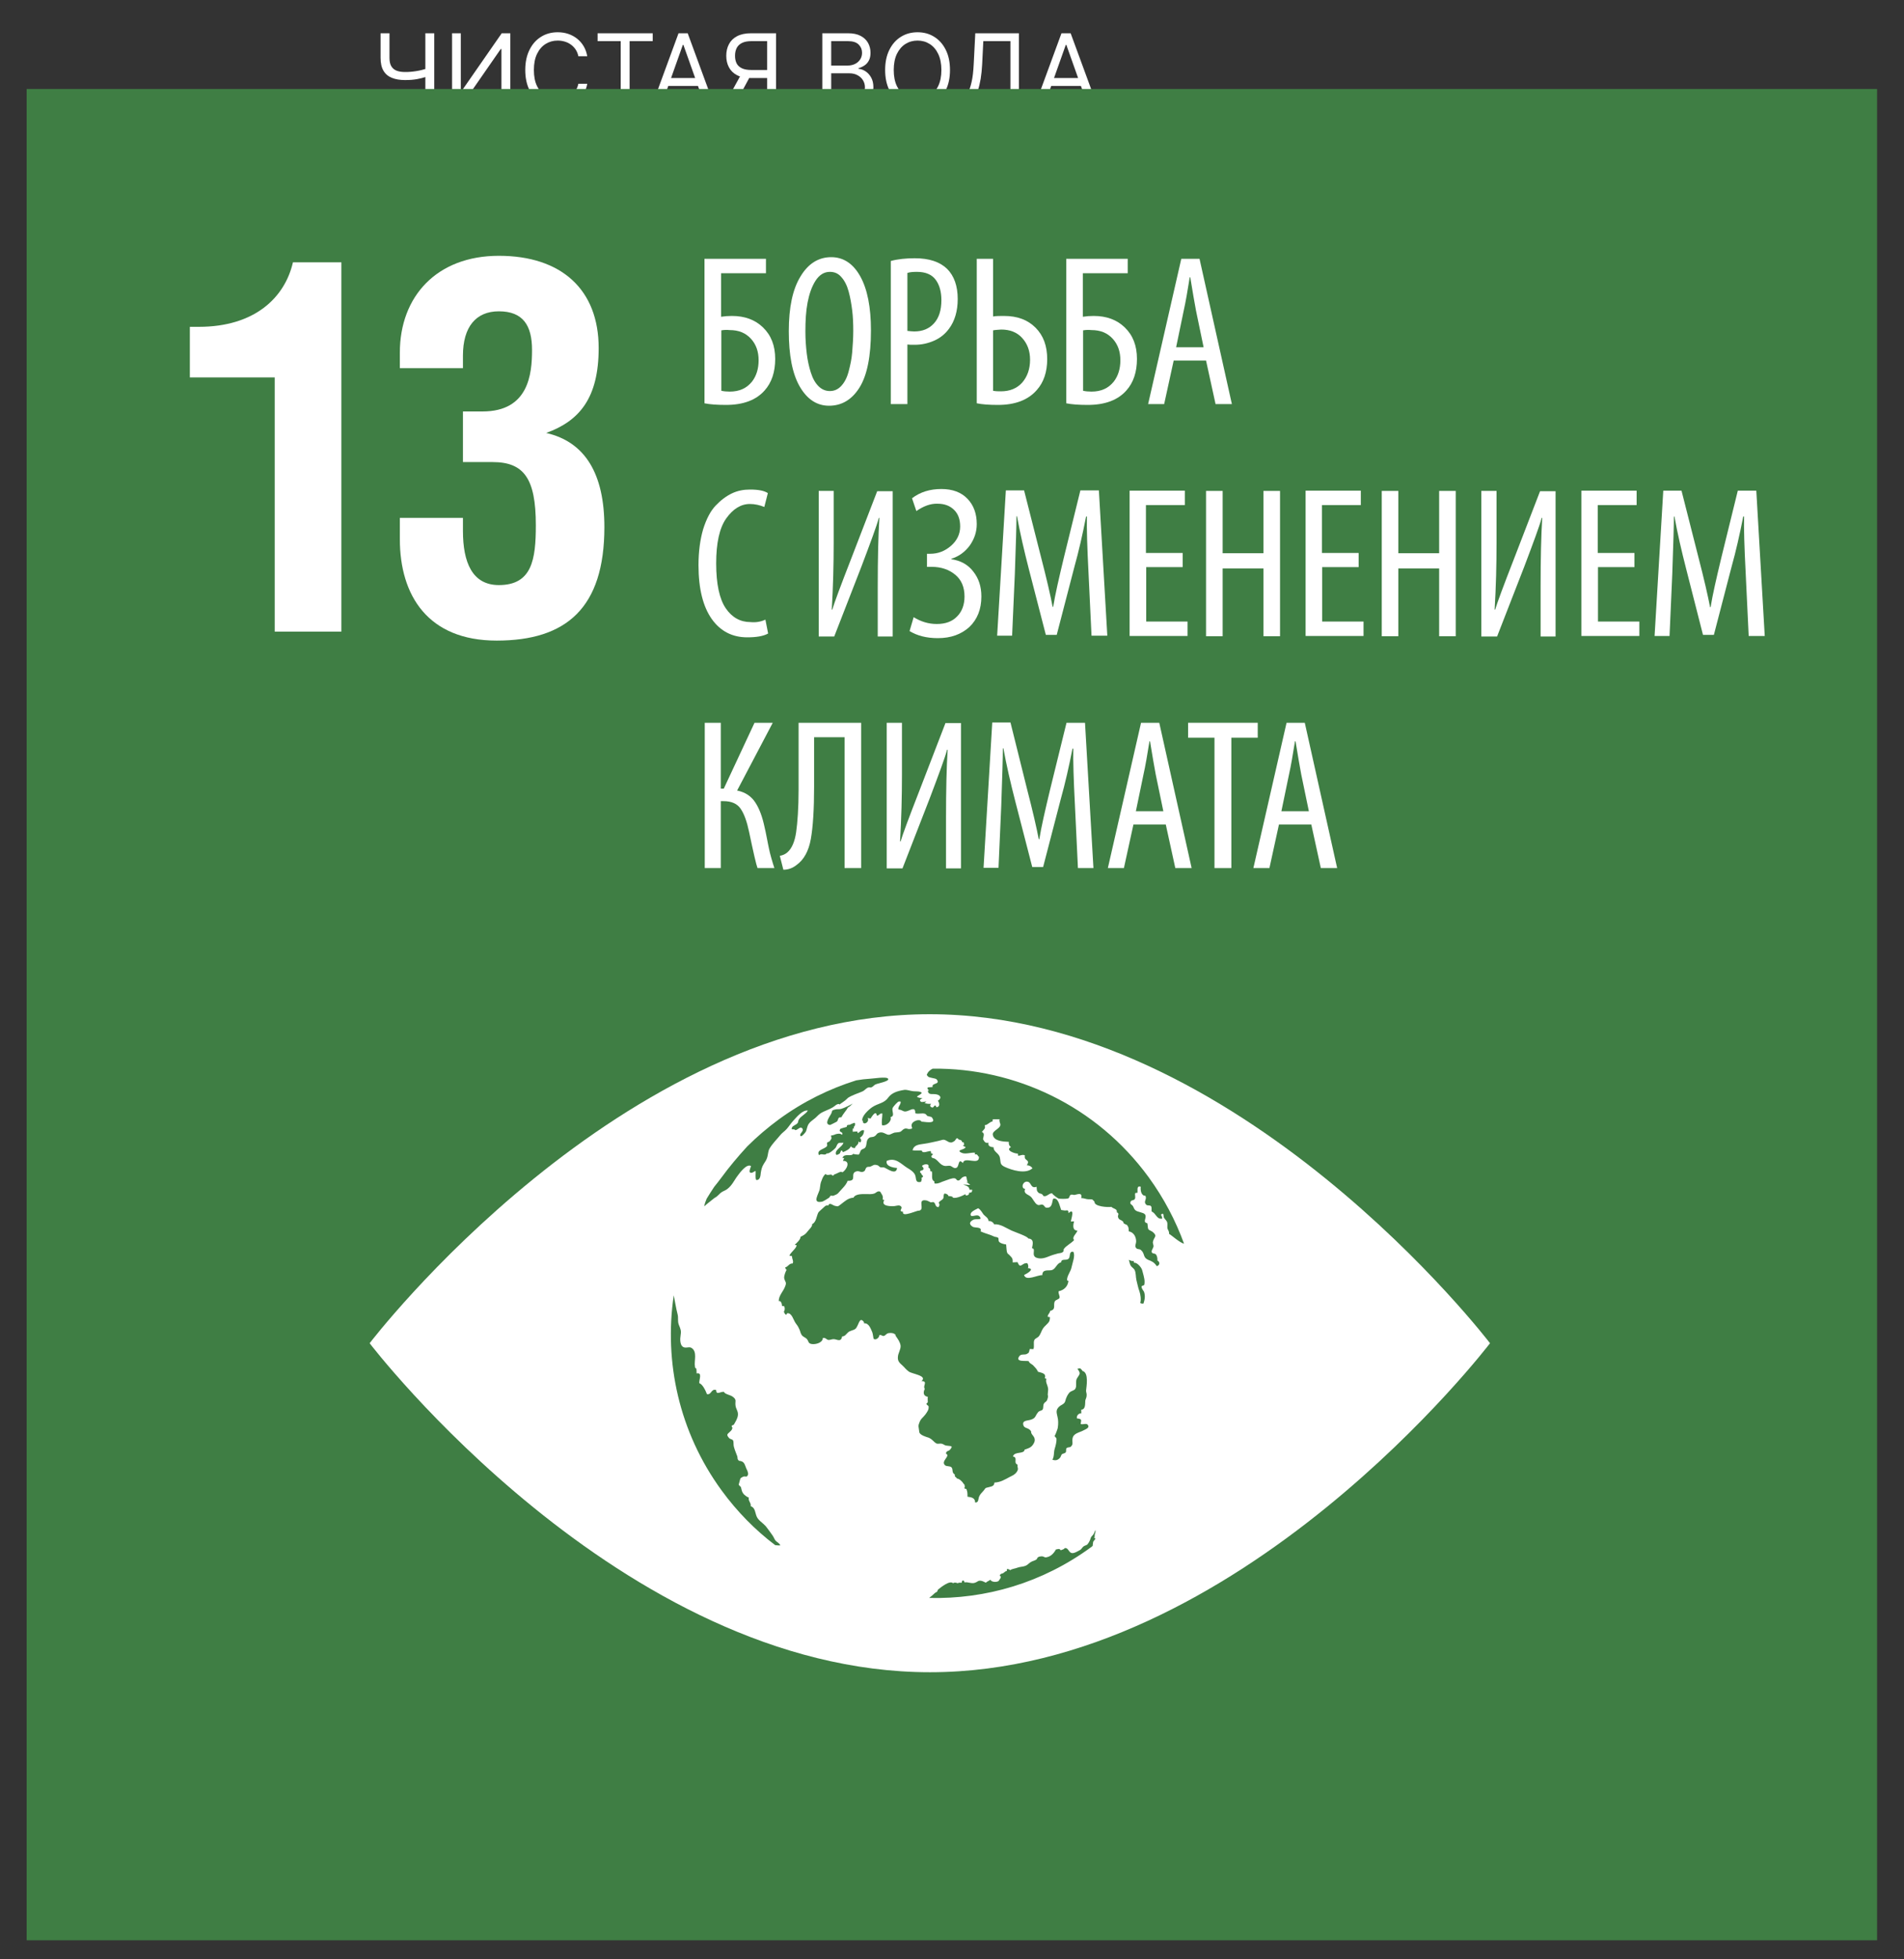 <svg width="70" height="72" viewBox="0 0 70 72" fill="none" xmlns="http://www.w3.org/2000/svg">
<rect x="0" y="0" width="70" height="72" fill="#333333" stroke="none"/>
<g clip-path="url(#clip0_112_2681)">
<path d="M13.992 1.222H14.319V2.124C14.319 2.258 14.342 2.363 14.389 2.439C14.436 2.515 14.502 2.568 14.587 2.6C14.672 2.631 14.773 2.646 14.889 2.646C14.962 2.646 15.033 2.644 15.101 2.638C15.17 2.632 15.237 2.624 15.302 2.613C15.368 2.603 15.432 2.59 15.494 2.575C15.558 2.56 15.62 2.543 15.68 2.525V2.82C15.621 2.839 15.563 2.855 15.505 2.87C15.448 2.885 15.388 2.898 15.325 2.909C15.264 2.919 15.197 2.928 15.126 2.934C15.055 2.939 14.976 2.942 14.889 2.942C14.703 2.942 14.542 2.915 14.408 2.861C14.274 2.808 14.171 2.721 14.099 2.601C14.028 2.482 13.992 2.323 13.992 2.124V1.222ZM15.638 1.222H15.965V3.923H15.638V1.222ZM16.62 1.222H16.942V3.348H16.969L18.446 1.222H18.762V3.923H18.435V1.802H18.409L16.937 3.923H16.62V1.222ZM21.59 2.066H21.263C21.244 1.972 21.21 1.889 21.162 1.818C21.114 1.747 21.056 1.687 20.988 1.639C20.92 1.589 20.845 1.552 20.762 1.528C20.679 1.503 20.593 1.491 20.503 1.491C20.34 1.491 20.192 1.532 20.059 1.615C19.927 1.698 19.822 1.819 19.744 1.98C19.666 2.141 19.628 2.339 19.628 2.572C19.628 2.806 19.666 3.004 19.744 3.165C19.822 3.325 19.927 3.447 20.059 3.53C20.192 3.612 20.34 3.654 20.503 3.654C20.593 3.654 20.679 3.642 20.762 3.617C20.845 3.592 20.92 3.556 20.988 3.507C21.056 3.458 21.114 3.398 21.162 3.327C21.21 3.255 21.244 3.172 21.263 3.079H21.59C21.566 3.217 21.521 3.34 21.456 3.449C21.391 3.558 21.31 3.651 21.213 3.728C21.116 3.803 21.008 3.861 20.887 3.9C20.768 3.94 20.64 3.96 20.503 3.96C20.273 3.96 20.068 3.904 19.889 3.791C19.709 3.678 19.568 3.518 19.466 3.311C19.363 3.103 19.311 2.857 19.311 2.572C19.311 2.288 19.363 2.041 19.466 1.834C19.568 1.626 19.709 1.466 19.889 1.354C20.068 1.241 20.273 1.185 20.503 1.185C20.64 1.185 20.768 1.205 20.887 1.244C21.008 1.284 21.116 1.342 21.213 1.418C21.31 1.494 21.391 1.586 21.456 1.695C21.521 1.804 21.566 1.927 21.59 2.066ZM21.971 1.512V1.222H23.997V1.512H23.147V3.923H22.82V1.512H21.971ZM24.297 3.923H23.954L24.946 1.222H25.283L26.275 3.923H25.932L25.125 1.649H25.104L24.297 3.923ZM24.423 2.868H25.805V3.158H24.423V2.868ZM28.532 3.923H28.204V1.512H27.629C27.483 1.512 27.366 1.534 27.277 1.579C27.189 1.623 27.124 1.686 27.083 1.767C27.043 1.847 27.023 1.942 27.023 2.05C27.023 2.158 27.043 2.251 27.082 2.33C27.122 2.407 27.187 2.467 27.275 2.509C27.363 2.551 27.48 2.572 27.624 2.572H28.352V2.868H27.614C27.404 2.868 27.232 2.833 27.098 2.764C26.963 2.693 26.864 2.597 26.799 2.473C26.733 2.35 26.701 2.209 26.701 2.05C26.701 1.891 26.733 1.749 26.799 1.624C26.864 1.499 26.964 1.401 27.099 1.33C27.235 1.258 27.408 1.222 27.619 1.222H28.532V3.923ZM27.26 2.71H27.629L26.975 3.923H26.595L27.26 2.71ZM30.232 3.923V1.222H31.176C31.364 1.222 31.519 1.254 31.642 1.319C31.764 1.384 31.855 1.47 31.915 1.579C31.974 1.687 32.004 1.807 32.004 1.939C32.004 2.055 31.984 2.151 31.942 2.227C31.902 2.302 31.848 2.362 31.781 2.406C31.715 2.45 31.644 2.483 31.566 2.504V2.53C31.649 2.535 31.732 2.564 31.816 2.617C31.899 2.67 31.969 2.746 32.025 2.844C32.082 2.943 32.11 3.063 32.11 3.205C32.11 3.341 32.079 3.463 32.017 3.571C31.956 3.679 31.859 3.765 31.726 3.828C31.593 3.891 31.42 3.923 31.208 3.923H30.232ZM30.559 3.633H31.208C31.421 3.633 31.573 3.591 31.663 3.509C31.753 3.425 31.799 3.324 31.799 3.205C31.799 3.114 31.775 3.03 31.729 2.952C31.682 2.874 31.616 2.812 31.529 2.765C31.443 2.717 31.341 2.694 31.224 2.694H30.559V3.633ZM30.559 2.409H31.166C31.264 2.409 31.353 2.389 31.432 2.351C31.512 2.312 31.575 2.258 31.622 2.187C31.669 2.117 31.693 2.034 31.693 1.939C31.693 1.821 31.652 1.72 31.569 1.637C31.486 1.554 31.355 1.512 31.176 1.512H30.559V2.409ZM34.926 2.572C34.926 2.857 34.875 3.103 34.772 3.311C34.669 3.518 34.528 3.678 34.348 3.791C34.169 3.904 33.964 3.96 33.734 3.96C33.504 3.96 33.299 3.904 33.119 3.791C32.94 3.678 32.799 3.518 32.696 3.311C32.593 3.103 32.542 2.857 32.542 2.572C32.542 2.288 32.593 2.041 32.696 1.834C32.799 1.626 32.94 1.466 33.119 1.354C33.299 1.241 33.504 1.185 33.734 1.185C33.964 1.185 34.169 1.241 34.348 1.354C34.528 1.466 34.669 1.626 34.772 1.834C34.875 2.041 34.926 2.288 34.926 2.572ZM34.61 2.572C34.61 2.339 34.57 2.141 34.492 1.98C34.415 1.819 34.31 1.698 34.177 1.615C34.045 1.532 33.897 1.491 33.734 1.491C33.57 1.491 33.422 1.532 33.289 1.615C33.158 1.698 33.053 1.819 32.974 1.98C32.897 2.141 32.858 2.339 32.858 2.572C32.858 2.806 32.897 3.004 32.974 3.165C33.053 3.325 33.158 3.447 33.289 3.53C33.422 3.612 33.57 3.654 33.734 3.654C33.897 3.654 34.045 3.612 34.177 3.53C34.31 3.447 34.415 3.325 34.492 3.165C34.57 3.004 34.61 2.806 34.61 2.572ZM35.244 4.577V3.633H35.418C35.478 3.578 35.534 3.501 35.587 3.402C35.641 3.302 35.686 3.168 35.723 3.001C35.761 2.833 35.785 2.62 35.798 2.361L35.856 1.222H37.459V3.633H37.771V4.572H37.459V3.923H35.555V4.577H35.244ZM35.808 3.633H37.148V1.512H36.151L36.109 2.361C36.099 2.558 36.08 2.737 36.054 2.897C36.027 3.056 35.993 3.197 35.952 3.32C35.911 3.442 35.863 3.547 35.808 3.633ZM38.376 3.923H38.033L39.025 1.222H39.362L40.354 3.923H40.011L39.204 1.649H39.183L38.376 3.923ZM38.502 2.868H39.885V3.158H38.502V2.868Z" fill="white"/>
<path d="M13.966 5.222H14.287V7.348H14.314L15.791 5.222H16.108V7.923H15.78V5.802H15.754L14.282 7.923H13.966V5.222ZM19.98 6.066H19.653C19.634 5.972 19.6 5.889 19.551 5.818C19.504 5.747 19.446 5.687 19.377 5.639C19.309 5.589 19.234 5.552 19.152 5.528C19.069 5.503 18.983 5.491 18.893 5.491C18.73 5.491 18.581 5.532 18.449 5.615C18.317 5.698 18.212 5.819 18.134 5.98C18.056 6.141 18.017 6.339 18.017 6.572C18.017 6.806 18.056 7.004 18.134 7.165C18.212 7.325 18.317 7.447 18.449 7.53C18.581 7.612 18.73 7.654 18.893 7.654C18.983 7.654 19.069 7.641 19.152 7.617C19.234 7.592 19.309 7.556 19.377 7.507C19.446 7.458 19.504 7.398 19.551 7.327C19.6 7.255 19.634 7.172 19.653 7.079H19.98C19.955 7.217 19.91 7.34 19.845 7.449C19.78 7.558 19.699 7.651 19.603 7.728C19.506 7.803 19.397 7.861 19.277 7.9C19.157 7.94 19.029 7.96 18.893 7.96C18.663 7.96 18.458 7.904 18.279 7.791C18.099 7.678 17.958 7.518 17.855 7.311C17.752 7.103 17.701 6.857 17.701 6.572C17.701 6.288 17.752 6.041 17.855 5.834C17.958 5.626 18.099 5.466 18.279 5.354C18.458 5.241 18.663 5.185 18.893 5.185C19.029 5.185 19.157 5.205 19.277 5.244C19.397 5.284 19.506 5.342 19.603 5.418C19.699 5.494 19.78 5.586 19.845 5.695C19.91 5.804 19.955 5.927 19.98 6.066ZM20.619 7.923H20.276L21.268 5.222H21.606L22.597 7.923H22.255L21.447 5.649H21.426L20.619 7.923ZM20.746 6.868H22.128V7.158H20.746V6.868ZM23.018 7.923V5.222H23.345V6.425H24.785V5.222H25.112V7.923H24.785V6.715H23.345V7.923H23.018ZM25.767 5.222H26.089V7.348H26.115L27.593 5.222H27.909V7.923H27.582V5.802H27.555L26.084 7.923H25.767V5.222ZM28.416 5.512V5.222H30.441V5.512H29.592V7.923H29.265V5.512H28.416ZM30.741 7.923H30.399L31.39 5.222H31.728L32.72 7.923H32.377L31.57 5.649H31.549L30.741 7.923ZM30.868 6.868H32.25V7.158H30.868V6.868ZM33.14 7.923V5.222H34.053C34.265 5.222 34.438 5.26 34.573 5.337C34.708 5.412 34.808 5.515 34.873 5.644C34.938 5.773 34.971 5.917 34.971 6.077C34.971 6.236 34.938 6.38 34.873 6.51C34.809 6.641 34.71 6.744 34.575 6.822C34.441 6.898 34.268 6.936 34.058 6.936H33.404V6.646H34.048C34.193 6.646 34.309 6.621 34.397 6.571C34.485 6.521 34.549 6.453 34.589 6.368C34.629 6.282 34.649 6.185 34.649 6.077C34.649 5.968 34.629 5.872 34.589 5.786C34.549 5.701 34.485 5.634 34.396 5.586C34.307 5.537 34.189 5.512 34.042 5.512H33.468V7.923H33.14ZM35.498 5.222H35.82V7.348H35.846L37.323 5.222H37.64V7.923H37.312V5.802H37.286L35.814 7.923H35.498V5.222ZM40.13 7.923H39.803V5.512H39.228C39.082 5.512 38.964 5.534 38.876 5.579C38.787 5.623 38.722 5.686 38.682 5.767C38.641 5.847 38.621 5.942 38.621 6.05C38.621 6.158 38.641 6.251 38.68 6.33C38.721 6.407 38.785 6.467 38.873 6.509C38.962 6.551 39.078 6.572 39.222 6.572H39.95V6.868H39.212C39.003 6.868 38.831 6.833 38.696 6.764C38.562 6.693 38.462 6.597 38.397 6.473C38.332 6.35 38.299 6.209 38.299 6.05C38.299 5.891 38.332 5.749 38.397 5.624C38.462 5.499 38.562 5.401 38.698 5.33C38.833 5.258 39.006 5.222 39.217 5.222H40.13V7.923ZM38.858 6.71H39.228L38.574 7.923H38.194L38.858 6.71Z" fill="white"/>
<path fill-rule="evenodd" clip-rule="evenodd" d="M0.98 71.3H69.01V3.27H0.98V71.3Z" fill="#3F7E44"/>
<path d="M12.55 9.64V23.21H10.1V13.87H6.98V12.01H7.31C9.36 12.01 10.47 10.94 10.77 9.64H12.55Z" fill="white"/>
<path d="M17.01 15.12H17.74C19.44 15.12 19.56 13.74 19.56 12.86C19.56 11.96 19.23 11.44 18.34 11.44C17.5 11.44 17.02 12.01 17.02 13.07V13.53H14.7V12.96C14.7 10.89 16.06 9.4 18.34 9.4C20.64 9.4 22.01 10.64 22.01 12.79C22.01 14.63 21.3 15.47 20.08 15.91C21.52 16.24 22.22 17.42 22.22 19.37C22.22 22.34 20.82 23.54 18.26 23.54C15.73 23.54 14.7 21.88 14.7 19.81V19.03H17.02V19.51C17.02 20.66 17.36 21.5 18.34 21.5C19.56 21.5 19.7 20.56 19.7 19.3C19.7 17.58 19.26 16.98 18.11 16.98H17.02V15.12H17.01Z" fill="white"/>
<path d="M25.91 9.51H28.16V10.04H26.51V11.64C26.64 11.62 26.77 11.61 26.91 11.61C27.38 11.61 27.76 11.75 28.05 12.03C28.35 12.32 28.5 12.7 28.5 13.19C28.5 13.67 28.37 14.06 28.11 14.35C27.8 14.7 27.33 14.88 26.69 14.88C26.36 14.88 26.09 14.86 25.9 14.82V9.51H25.91ZM26.52 12.14V14.36C26.61 14.38 26.71 14.39 26.83 14.39C27.18 14.39 27.45 14.27 27.65 14.02C27.81 13.81 27.89 13.55 27.89 13.24C27.89 12.92 27.8 12.66 27.61 12.45C27.41 12.23 27.15 12.13 26.83 12.13C26.73 12.12 26.63 12.12 26.52 12.14Z" fill="white"/>
<path d="M30.56 9.45C31.01 9.45 31.37 9.69 31.63 10.16C31.89 10.63 32.02 11.29 32.02 12.14C32.02 13.09 31.88 13.79 31.6 14.24C31.32 14.69 30.94 14.91 30.48 14.91C30.03 14.91 29.67 14.67 29.4 14.2C29.13 13.73 29 13.05 29 12.17C29 11.3 29.14 10.63 29.43 10.16C29.71 9.69 30.09 9.45 30.56 9.45ZM30.51 9.99C30.3 9.99 30.12 10.1 29.98 10.32C29.84 10.54 29.75 10.81 29.69 11.12C29.63 11.43 29.61 11.79 29.61 12.18C29.61 12.47 29.63 12.74 29.66 12.99C29.69 13.24 29.74 13.47 29.81 13.69C29.88 13.91 29.97 14.07 30.09 14.19C30.21 14.31 30.35 14.37 30.51 14.37C30.67 14.37 30.81 14.31 30.93 14.18C31.05 14.05 31.14 13.88 31.2 13.65C31.26 13.42 31.31 13.2 31.33 12.95C31.35 12.7 31.37 12.44 31.37 12.16C31.37 11.89 31.36 11.64 31.33 11.4C31.3 11.16 31.26 10.93 31.2 10.71C31.14 10.49 31.05 10.31 30.93 10.18C30.82 10.05 30.68 9.99 30.51 9.99Z" fill="white"/>
<path d="M32.75 14.85V9.59C33.01 9.52 33.31 9.49 33.63 9.49C34.16 9.49 34.55 9.62 34.82 9.88C35.08 10.14 35.21 10.51 35.21 10.99C35.21 11.43 35.1 11.8 34.89 12.08C34.75 12.27 34.57 12.42 34.34 12.52C34.11 12.62 33.88 12.67 33.63 12.67C33.51 12.67 33.42 12.67 33.36 12.66V14.85H32.75ZM33.36 10.03V12.16C33.46 12.17 33.54 12.18 33.61 12.18C33.92 12.18 34.16 12.08 34.34 11.88C34.52 11.68 34.61 11.4 34.61 11.03C34.61 10.72 34.54 10.47 34.4 10.28C34.26 10.09 34.03 9.99 33.71 9.99C33.56 9.99 33.45 10 33.36 10.03Z" fill="white"/>
<path d="M35.91 9.51H36.51V11.63C36.62 11.61 36.76 11.61 36.91 11.61C37.4 11.61 37.78 11.75 38.07 12.04C38.36 12.33 38.5 12.71 38.5 13.2C38.5 13.67 38.37 14.05 38.12 14.33C37.8 14.7 37.32 14.88 36.69 14.88C36.36 14.88 36.1 14.86 35.91 14.82V9.51ZM36.51 12.14V14.36C36.61 14.38 36.71 14.38 36.8 14.38C37.13 14.38 37.39 14.27 37.58 14.06C37.77 13.84 37.87 13.56 37.87 13.22C37.87 12.89 37.77 12.63 37.58 12.42C37.39 12.21 37.13 12.11 36.81 12.11C36.7 12.12 36.6 12.12 36.51 12.14Z" fill="white"/>
<path d="M39.21 9.51H41.46V10.04H39.81V11.64C39.94 11.62 40.07 11.61 40.21 11.61C40.68 11.61 41.06 11.75 41.35 12.03C41.65 12.32 41.8 12.7 41.8 13.19C41.8 13.67 41.67 14.06 41.41 14.35C41.1 14.7 40.63 14.88 39.99 14.88C39.66 14.88 39.39 14.86 39.2 14.82V9.51H39.21ZM39.82 12.14V14.36C39.91 14.38 40.01 14.39 40.13 14.39C40.48 14.39 40.75 14.27 40.95 14.02C41.11 13.81 41.19 13.55 41.19 13.24C41.19 12.92 41.1 12.66 40.91 12.45C40.71 12.23 40.45 12.13 40.13 12.13C40.03 12.12 39.93 12.12 39.82 12.14Z" fill="white"/>
<path d="M44.34 13.25H43.15L42.8 14.85H42.21L43.43 9.51H44.1L45.29 14.85H44.69L44.34 13.25ZM43.24 12.76H44.25L43.97 11.41C43.92 11.15 43.85 10.74 43.76 10.19H43.74C43.66 10.69 43.59 11.1 43.52 11.41L43.24 12.76Z" fill="white"/>
<path d="M28.14 22.77L28.24 23.28C28.06 23.38 27.8 23.42 27.47 23.42C26.93 23.42 26.49 23.2 26.17 22.75C25.85 22.3 25.68 21.64 25.68 20.77C25.68 20.27 25.74 19.83 25.85 19.45C25.97 19.07 26.12 18.78 26.31 18.58C26.5 18.38 26.7 18.23 26.91 18.13C27.12 18.03 27.34 17.99 27.57 17.99C27.88 17.99 28.09 18.03 28.23 18.12L28.1 18.63C27.93 18.56 27.75 18.52 27.57 18.52C27.24 18.52 26.95 18.7 26.7 19.05C26.45 19.4 26.33 19.96 26.33 20.7C26.33 21.46 26.45 22.01 26.68 22.35C26.91 22.69 27.22 22.86 27.59 22.86C27.78 22.88 27.97 22.85 28.14 22.77Z" fill="white"/>
<path d="M30.1 18.04H30.65V19.95C30.65 20.74 30.63 21.56 30.58 22.4H30.6C30.67 22.16 30.9 21.54 31.29 20.54L32.25 18.05H32.82V23.39H32.27V21.55C32.27 20.51 32.29 19.67 32.33 19.03H32.31C32.23 19.33 32.01 19.92 31.67 20.82L30.67 23.39H30.1V18.04Z" fill="white"/>
<path d="M33.69 18.78L33.53 18.31C33.83 18.08 34.19 17.97 34.61 17.97C35.02 17.97 35.34 18.09 35.57 18.33C35.8 18.57 35.91 18.88 35.91 19.26C35.91 19.55 35.82 19.81 35.65 20.05C35.48 20.28 35.25 20.45 34.98 20.53V20.55C35.32 20.6 35.59 20.75 35.78 21C35.98 21.25 36.08 21.55 36.08 21.92C36.08 22.39 35.93 22.76 35.64 23.04C35.34 23.31 34.96 23.45 34.48 23.45C34.06 23.45 33.72 23.36 33.44 23.19L33.59 22.68C33.85 22.84 34.13 22.93 34.44 22.93C34.76 22.93 35.01 22.84 35.19 22.65C35.37 22.47 35.46 22.22 35.46 21.92C35.46 21.58 35.35 21.31 35.12 21.12C34.89 20.93 34.6 20.83 34.25 20.83H34.08V20.35H34.2C34.49 20.35 34.74 20.25 34.96 20.06C35.18 19.87 35.3 19.63 35.3 19.35C35.3 19.09 35.23 18.89 35.08 18.74C34.93 18.59 34.73 18.51 34.47 18.51C34.21 18.5 33.95 18.6 33.69 18.78Z" fill="white"/>
<path d="M40.13 23.37L40.02 21.07C39.97 20.11 39.95 19.41 39.96 18.98H39.93C39.8 19.64 39.66 20.26 39.5 20.83L38.85 23.33H38.45L37.83 20.93C37.65 20.23 37.5 19.58 37.39 18.97H37.37C37.37 19.28 37.35 19.99 37.31 21.1L37.21 23.36H36.66L36.98 18.02H37.65L38.27 20.46C38.48 21.27 38.62 21.88 38.7 22.3H38.72C38.79 21.86 38.93 21.25 39.12 20.46L39.72 18.02H40.4L40.71 23.36H40.13V23.37Z" fill="white"/>
<path d="M43.48 20.33V20.84H42.14V22.84H43.66V23.37H41.53V18.03H43.56V18.56H42.13V20.32H43.48V20.33Z" fill="white"/>
<path d="M44.34 18.04H44.95V20.33H46.45V18.04H47.06V23.38H46.45V20.89H44.95V23.38H44.34V18.04Z" fill="white"/>
<path d="M49.95 20.33V20.84H48.61V22.84H50.13V23.37H48V18.03H50.03V18.56H48.6V20.32H49.95V20.33Z" fill="white"/>
<path d="M50.8 18.04H51.41V20.33H52.91V18.04H53.52V23.38H52.91V20.89H51.41V23.38H50.8V18.04Z" fill="white"/>
<path d="M54.47 18.04H55.02V19.95C55.02 20.74 55 21.56 54.95 22.4H54.97C55.04 22.16 55.27 21.54 55.66 20.54L56.62 18.05H57.19V23.39H56.64V21.55C56.64 20.51 56.66 19.67 56.7 19.03H56.68C56.6 19.33 56.38 19.92 56.04 20.82L55.04 23.39H54.46V18.04H54.47Z" fill="white"/>
<path d="M60.09 20.33V20.84H58.75V22.84H60.27V23.37H58.14V18.03H60.17V18.56H58.74V20.32H60.09V20.33Z" fill="white"/>
<path d="M64.29 23.37L64.18 21.07C64.13 20.11 64.11 19.41 64.12 18.98H64.09C63.96 19.64 63.82 20.26 63.66 20.83L63.01 23.33H62.61L62 20.94C61.82 20.24 61.67 19.59 61.56 18.98H61.54C61.54 19.29 61.52 20 61.48 21.11L61.38 23.37H60.83L61.15 18.03H61.82L62.44 20.47C62.65 21.28 62.79 21.89 62.87 22.31H62.89C62.96 21.87 63.1 21.26 63.29 20.47L63.89 18.03H64.57L64.88 23.37H64.29Z" fill="white"/>
<path d="M25.91 26.56H26.5V28.98H26.61L27.74 26.56H28.41L27.1 29.05C27.4 29.11 27.62 29.26 27.77 29.49C27.92 29.72 28.03 30.02 28.11 30.4C28.13 30.49 28.16 30.61 28.19 30.78C28.22 30.95 28.25 31.07 28.27 31.18C28.29 31.28 28.32 31.4 28.36 31.54C28.4 31.67 28.43 31.79 28.47 31.9H27.85C27.8 31.77 27.7 31.33 27.54 30.57C27.46 30.19 27.36 29.91 27.23 29.72C27.1 29.53 26.89 29.44 26.6 29.44H26.5V31.9H25.91V26.56Z" fill="white"/>
<path d="M29.36 26.56H31.66V31.9H31.05V27.09H29.93V28.91C29.93 29.74 29.89 30.38 29.81 30.83C29.73 31.28 29.55 31.6 29.28 31.79C29.14 31.9 28.98 31.96 28.8 31.96L28.67 31.45C28.78 31.43 28.87 31.39 28.95 31.32C29.11 31.18 29.22 30.93 29.27 30.58C29.32 30.23 29.36 29.7 29.36 29.01V26.56Z" fill="white"/>
<path d="M32.61 26.56H33.16V28.47C33.16 29.26 33.14 30.08 33.09 30.92H33.11C33.18 30.68 33.41 30.06 33.8 29.06L34.76 26.57H35.33V31.91H34.78V30.07C34.78 29.03 34.8 28.19 34.84 27.55H34.82C34.74 27.85 34.52 28.44 34.18 29.34L33.18 31.91H32.6V26.56H32.61Z" fill="white"/>
<path d="M39.63 31.9L39.52 29.6C39.47 28.64 39.45 27.94 39.46 27.51H39.43C39.3 28.17 39.16 28.79 39 29.36L38.35 31.86H37.95L37.33 29.46C37.15 28.76 37 28.11 36.89 27.5H36.87C36.87 27.81 36.85 28.52 36.81 29.63L36.71 31.89H36.16L36.48 26.55H37.15L37.76 29C37.97 29.81 38.11 30.42 38.19 30.84H38.21C38.28 30.4 38.42 29.79 38.61 29L39.21 26.56H39.89L40.2 31.9H39.63Z" fill="white"/>
<path d="M42.86 30.3H41.67L41.32 31.9H40.73L41.95 26.56H42.62L43.81 31.9H43.21L42.86 30.3ZM41.76 29.81H42.77L42.49 28.46C42.44 28.2 42.37 27.79 42.28 27.24H42.26C42.18 27.74 42.11 28.15 42.04 28.46L41.76 29.81Z" fill="white"/>
<path d="M44.65 31.9V27.11H43.68V26.56H46.24V27.11H45.27V31.9H44.65Z" fill="white"/>
<path d="M48.21 30.3H47.02L46.67 31.9H46.08L47.3 26.56H47.97L49.16 31.9H48.56L48.21 30.3ZM47.11 29.81H48.12L47.84 28.46C47.79 28.2 47.72 27.79 47.63 27.24H47.61C47.53 27.74 47.46 28.15 47.39 28.46L47.11 29.81Z" fill="white"/>
<path fill-rule="evenodd" clip-rule="evenodd" d="M54.78 49.36C54.78 49.36 45.56 61.45 34.19 61.45C22.82 61.45 13.59 49.36 13.59 49.36C13.59 49.36 22.81 37.27 34.18 37.27C45.55 37.27 54.78 49.36 54.78 49.36Z" fill="white"/>
<path d="M26.49 43.84C26.57 43.77 26.65 43.76 26.73 43.7C26.92 43.56 26.99 43.37 27.13 43.19C27.21 43.08 27.46 42.75 27.61 42.85C27.6 42.9 27.53 43.04 27.57 43.08C27.63 43.14 27.73 43.04 27.78 43.03C27.79 43.13 27.76 43.27 27.8 43.36C27.95 43.38 27.96 43.2 27.97 43.1C27.99 42.98 28.01 42.88 28.08 42.77C28.14 42.68 28.18 42.62 28.21 42.52C28.24 42.41 28.24 42.3 28.29 42.21C28.4 42.02 28.55 41.88 28.68 41.72C28.75 41.63 28.85 41.57 28.92 41.49C29 41.4 29.07 41.29 29.15 41.2C29.27 41.07 29.5 40.78 29.7 40.81C29.63 40.94 29.44 41.01 29.37 41.14C29.32 41.23 29.37 41.24 29.28 41.31C29.21 41.36 29.09 41.39 29.11 41.5C29.16 41.5 29.21 41.49 29.24 41.53C29.34 41.52 29.42 41.38 29.49 41.46C29.58 41.56 29.4 41.64 29.42 41.72C29.44 41.83 29.6 41.63 29.63 41.58C29.67 41.49 29.67 41.38 29.74 41.29C29.81 41.19 29.95 41.12 30.03 41.03C30.11 40.95 30.17 40.9 30.28 40.85C30.39 40.8 30.52 40.75 30.62 40.69C30.69 40.65 30.76 40.56 30.85 40.57L30.86 40.59C30.91 40.55 30.98 40.51 31.03 40.47C31.08 40.44 31.14 40.37 31.18 40.34C31.32 40.25 31.53 40.18 31.7 40.11C31.8 40.07 31.85 39.97 31.94 39.96C31.98 39.95 32 39.98 32.05 39.95C32.1 39.93 32.13 39.88 32.17 39.86C32.24 39.81 32.72 39.74 32.65 39.64C32.6 39.55 32.08 39.64 31.99 39.64C31.82 39.65 31.65 39.67 31.48 39.7C30.49 40.01 29.53 40.48 28.64 41.13C28.22 41.44 27.83 41.77 27.47 42.13C27.13 42.5 26.81 42.88 26.51 43.29C26.43 43.4 26.34 43.51 26.26 43.61C26.16 43.76 26.07 43.9 25.98 44.05C25.94 44.14 25.91 44.23 25.89 44.33C26.01 44.22 26.15 44.12 26.27 44.02C26.36 43.98 26.42 43.9 26.49 43.84Z" fill="#3F7E44"/>
<path d="M31.77 41.54C31.65 41.5 31.62 41.61 31.53 41.64C31.53 41.62 31.53 41.6 31.52 41.58C31.46 41.58 31.41 41.58 31.35 41.59C31.35 41.57 31.35 41.5 31.35 41.48C31.36 41.47 31.38 41.46 31.4 41.46C31.4 41.44 31.38 41.43 31.39 41.41C31.44 41.37 31.43 41.35 31.44 41.29C31.43 41.28 31.41 41.26 31.41 41.26C31.37 41.27 31.26 41.32 31.24 41.33C31.2 41.35 31.13 41.31 31.13 41.41C31.06 41.43 30.9 41.47 30.89 41.49C30.81 41.63 31.02 41.57 30.96 41.7C30.88 41.64 30.8 41.66 30.72 41.68C30.66 41.71 30.61 41.72 30.55 41.73C30.59 41.86 30.56 41.85 30.5 41.94C30.48 41.96 30.44 41.96 30.41 41.99C30.39 42.02 30.43 42.09 30.4 42.12C30.32 42.23 30 42.25 30.11 42.45C30.21 42.36 30.32 42.49 30.4 42.38C30.46 42.42 30.67 42.24 30.72 42.18C30.77 42.11 30.76 42.05 30.84 42C30.86 41.99 30.97 42 31.01 41.99C30.98 42.12 30.75 42.23 30.73 42.35C30.71 42.5 30.82 42.42 30.87 42.39C30.9 42.37 30.92 42.18 30.99 42.34C31.09 42.3 31.25 42.23 31.28 42.12C31.31 42.17 31.37 42.19 31.43 42.19C31.45 42.09 31.57 42.08 31.56 41.95C31.57 41.96 31.61 41.97 31.63 41.98C31.68 41.93 31.66 41.85 31.61 41.81C31.74 41.74 31.76 41.63 31.77 41.54Z" fill="#3F7E44"/>
<path d="M35.47 54.57C35.46 54.56 35.46 54.54 35.45 54.52H35.44L35.47 54.57Z" fill="#3F7E44"/>
<path d="M43.53 45.7C43.22 44.85 42.79 44.03 42.23 43.26C40.31 40.63 37.31 39.24 34.29 39.27C34.21 39.31 34.15 39.36 34.11 39.42C34.06 39.52 34.06 39.48 34.11 39.55C34.16 39.62 34.4 39.61 34.44 39.67C34.59 39.86 34.23 39.79 34.29 39.94C34.23 39.97 33.99 39.91 34.15 40.07C34.14 40.08 34.12 40.08 34.11 40.08C34.13 40.25 34.27 40.19 34.4 40.21C34.56 40.23 34.65 40.34 34.48 40.45C34.54 40.53 34.57 40.67 34.43 40.69C34.37 40.53 34.33 40.71 34.28 40.7C34.22 40.69 34.16 40.64 34.23 40.56C34.15 40.57 34.05 40.56 33.99 40.53C34.01 40.52 34.04 40.49 34.06 40.48C34.01 40.47 33.89 40.52 33.85 40.48C33.78 40.42 33.87 40.37 33.92 40.36C33.84 40.34 33.77 40.35 33.71 40.3C33.76 40.25 33.84 40.23 33.89 40.16C33.83 40.09 33.66 40.11 33.58 40.1C33.47 40.09 33.35 40.04 33.25 40.05C33 40.09 32.79 40.15 32.65 40.34C32.5 40.55 32.28 40.54 32.06 40.69C31.92 40.79 31.68 41.01 31.7 41.18C31.71 41.2 31.73 41.17 31.73 41.17C31.68 41.38 31.99 41.26 31.9 41.08C31.94 41.1 31.96 41.08 32 41.11C32.04 41.06 32.2 40.76 32.24 41C32.33 40.99 32.34 40.9 32.44 40.92C32.44 41.06 32.4 41.22 32.43 41.35C32.58 41.39 32.8 41.2 32.74 41.05C32.92 41.01 32.77 40.83 32.82 40.71C32.84 40.67 32.93 40.57 32.94 40.56C33 40.52 33 40.46 33.11 40.48C33.13 40.59 33.01 40.65 33.03 40.77C33.22 40.79 33.2 40.9 33.41 40.81C33.53 40.76 33.66 40.69 33.65 40.91C33.77 40.95 33.9 40.89 34.01 40.93C34.06 40.95 34.07 41 34.1 41.01C34.12 41.02 34.24 41.04 34.25 41.05C34.5 41.35 33.9 41.2 33.88 41.22C33.82 41.1 33.58 41.19 33.53 41.29C33.46 41.43 33.64 41.48 33.42 41.49C33.36 41.49 33.34 41.45 33.25 41.48C33.19 41.5 33.16 41.56 33.1 41.59C33.05 41.61 32.95 41.61 32.89 41.62C32.84 41.63 32.72 41.7 32.68 41.7C32.57 41.7 32.48 41.58 32.33 41.62C32.22 41.65 32.24 41.7 32.16 41.75C32.09 41.8 32.02 41.77 31.96 41.81C31.82 41.9 31.89 42.06 31.81 42.17C31.77 42.22 31.7 42.22 31.66 42.26C31.62 42.31 31.62 42.38 31.57 42.43C31.49 42.42 31.44 42.43 31.37 42.4C31.28 42.52 31.05 42.36 30.97 42.55C30.99 42.55 31.01 42.55 31.04 42.56C31.01 42.59 31.01 42.63 30.99 42.66C31.29 42.65 31.13 42.99 30.97 43.08C30.91 43.02 30.78 43.13 30.69 43.15C30.66 43.16 30.65 43.2 30.62 43.2C30.59 43.2 30.58 43.16 30.55 43.16C30.47 43.17 30.41 43.2 30.35 43.14C30.28 43.2 30.24 43.28 30.21 43.37C30.16 43.48 30.16 43.54 30.14 43.68C30.12 43.85 29.83 44.23 30.21 44.16C30.28 44.15 30.4 44.06 30.47 44.02C30.51 44 30.51 43.95 30.54 43.94C30.57 43.93 30.62 43.95 30.64 43.94C30.7 43.91 30.76 43.9 30.81 43.85C30.88 43.78 30.93 43.71 31 43.64C31.05 43.59 31.15 43.46 31.16 43.39C31.53 43.41 31.24 43.13 31.47 43.05C31.59 43 31.65 43.12 31.77 43.04C31.82 43.01 31.81 42.94 31.86 42.9C31.91 42.86 31.95 42.89 32 42.87C32.12 42.82 32.12 42.78 32.26 42.82C32.3 42.83 32.32 42.87 32.36 42.89C32.4 42.91 32.45 42.89 32.5 42.9C32.6 42.93 32.95 43.21 32.98 42.92C32.84 42.91 32.55 42.86 32.6 42.66C32.93 42.52 33.12 42.77 33.36 42.92C33.45 42.97 33.59 43.06 33.64 43.17C33.7 43.3 33.63 43.48 33.86 43.43C33.87 43.4 33.89 43.34 33.89 43.32C33.89 43.31 33.87 43.3 33.87 43.29C34.01 43.22 33.88 43.19 33.87 43.13C33.87 43.09 33.81 43.11 33.83 43.04C33.84 43.01 33.94 43.01 33.95 42.97C33.98 42.87 33.81 42.86 33.97 42.8C34.06 42.76 34.18 42.79 34.13 42.9C34.19 42.93 34.21 42.97 34.2 43.04C34.22 43.04 34.24 43.04 34.26 43.05C34.29 43.16 34.22 43.36 34.35 43.41C34.35 43.43 34.35 43.47 34.36 43.49C34.51 43.51 34.6 43.43 34.74 43.39C34.83 43.36 35.01 43.28 35.1 43.3C35.18 43.32 35.16 43.39 35.24 43.38C35.29 43.38 35.35 43.28 35.39 43.26C35.6 43.16 35.5 43.31 35.58 43.44C35.55 43.43 35.53 43.44 35.51 43.42C35.56 43.46 35.63 43.5 35.67 43.54C35.58 43.55 35.5 43.52 35.41 43.53C35.47 43.55 35.65 43.59 35.64 43.72C35.67 43.72 35.71 43.72 35.74 43.72C35.74 43.74 35.74 43.75 35.74 43.77C35.72 43.79 35.72 43.8 35.71 43.82C35.68 43.82 35.65 43.83 35.63 43.83C35.63 43.91 35.58 43.93 35.51 43.93C35.5 43.92 35.49 43.9 35.49 43.88C35.41 43.94 35.03 44.1 35.01 43.97C34.95 43.97 34.93 43.94 34.88 43.96C34.85 43.89 34.79 43.86 34.72 43.86C34.67 43.93 34.71 44 34.67 44.05C34.63 44.11 34.55 44.12 34.51 44.2C34.55 44.25 34.55 44.3 34.5 44.36C34.37 44.35 34.41 44.23 34.33 44.18C34.3 44.16 34.25 44.19 34.21 44.18C34.17 44.16 34.08 44.11 34.04 44.11C33.7 44.06 34.03 44.46 33.78 44.49C33.75 44.46 33.14 44.76 33.2 44.53C33.02 44.51 33.18 44.42 33.14 44.35C33.08 44.26 32.97 44.31 32.89 44.32C32.79 44.33 32.36 44.34 32.51 44.1C32.49 44.09 32.47 44.08 32.45 44.08C32.48 43.94 32.42 43.9 32.36 43.79C32.26 43.75 32.22 43.83 32.14 43.86C32.06 43.89 31.93 43.88 31.86 43.88C31.74 43.88 31.45 43.86 31.38 44.01C31.17 44.03 31.08 44.13 30.92 44.25C30.8 44.34 30.82 44.34 30.69 44.31C30.61 44.29 30.5 44.17 30.45 44.3C30.35 44.28 30.32 44.34 30.26 44.39C30.23 44.42 30.11 44.52 30.09 44.55C30.02 44.67 30.01 44.92 29.86 44.98C29.87 45.08 29.75 45.17 29.7 45.24C29.61 45.36 29.57 45.38 29.43 45.45C29.44 45.54 29.29 45.68 29.22 45.74C29.24 45.75 29.26 45.76 29.29 45.76C29.27 45.89 29.07 46.01 29.02 46.15C29.05 46.14 29.09 46.16 29.12 46.16C29.11 46.26 29.19 46.34 29.14 46.43C29.01 46.42 28.98 46.55 28.87 46.57C28.89 46.63 28.86 46.62 28.92 46.66C28.88 46.73 28.82 46.88 28.83 46.97C28.86 47.11 28.93 47.11 28.87 47.26C28.8 47.46 28.63 47.6 28.63 47.81C28.65 47.81 28.67 47.81 28.69 47.82C28.73 47.86 28.75 47.92 28.75 47.99C28.77 47.99 28.81 48 28.83 48C28.86 48.06 28.86 48.14 28.82 48.2C28.83 48.25 28.87 48.3 28.9 48.32C28.91 48.3 28.93 48.28 28.94 48.26C29.11 48.23 29.17 48.51 29.25 48.62C29.31 48.7 29.34 48.74 29.38 48.83C29.42 48.9 29.43 49 29.47 49.05C29.52 49.13 29.6 49.14 29.66 49.2C29.74 49.29 29.7 49.37 29.85 49.39C29.99 49.41 30.25 49.34 30.25 49.17C30.35 49.14 30.38 49.23 30.46 49.24C30.54 49.24 30.57 49.21 30.65 49.21C30.77 49.21 30.92 49.34 30.96 49.11C31.07 49.11 31.11 49.02 31.18 48.96C31.26 48.89 31.38 48.89 31.45 48.83C31.57 48.73 31.59 48.35 31.76 48.58C31.77 48.6 31.76 48.61 31.77 48.63C31.95 48.61 32.02 48.85 32.07 48.96C32.09 49 32.11 49.19 32.12 49.2C32.21 49.26 32.33 49.15 32.33 49.06C32.41 49.04 32.43 49.11 32.5 49.09C32.55 49.08 32.58 49.01 32.66 48.99C32.71 48.98 32.81 48.98 32.85 49C32.96 49.05 32.89 49.04 32.95 49.12C33.01 49.21 33.09 49.31 33.11 49.45C33.12 49.6 33.01 49.73 33.01 49.88C33 50.02 33.08 50.09 33.17 50.17C33.26 50.25 33.3 50.32 33.41 50.4C33.53 50.49 34.11 50.55 33.88 50.75C34.12 50.76 33.93 50.91 33.99 51.02C33.99 51.03 34 51.04 34 51.04C33.94 51.15 33.93 51.3 34.11 51.33C34.1 51.4 34.11 51.45 34.11 51.52C34.11 51.55 34.05 51.57 34.06 51.59C34.07 51.63 34.14 51.66 34.14 51.68C34.15 51.8 34.1 51.87 34.02 51.98C33.93 52.1 33.85 52.13 33.8 52.28C33.77 52.36 33.77 52.35 33.77 52.43C33.77 52.42 33.8 52.64 33.8 52.64C33.84 52.74 34.04 52.8 34.14 52.83C34.28 52.89 34.32 52.98 34.42 53.04C34.48 53.07 34.55 53.04 34.61 53.05C34.68 53.06 34.72 53.11 34.78 53.12C34.95 53.15 35.07 53.11 34.92 53.28C34.87 53.33 34.78 53.31 34.78 53.42C34.96 53.5 34.58 53.69 34.74 53.84C34.8 53.9 34.92 53.86 34.98 53.92C35.05 53.99 34.98 54.12 35.1 54.18C35.1 54.21 35.11 54.24 35.11 54.26C35.17 54.3 35.14 54.28 35.18 54.33C35.27 54.34 35.38 54.44 35.43 54.53C35.47 54.54 35.45 54.57 35.47 54.61C35.48 54.63 35.45 54.67 35.46 54.69C35.47 54.72 35.52 54.7 35.53 54.72C35.57 54.82 35.57 54.88 35.57 55C35.71 55.02 35.85 55.04 35.85 55.21C35.99 55.23 35.96 55.07 36 54.99C36.04 54.9 36.09 54.86 36.16 54.78C36.26 54.66 36.19 54.69 36.35 54.65C36.45 54.62 36.55 54.62 36.56 54.48C36.79 54.47 36.94 54.37 37.13 54.27C37.23 54.22 37.31 54.19 37.38 54.09C37.47 53.96 37.39 53.94 37.41 53.82C37.24 53.76 37.44 53.56 37.24 53.52C37.3 53.32 37.65 53.45 37.67 53.27C37.78 53.23 37.88 53.21 37.96 53.11C38.05 52.99 38.06 52.91 38.02 52.82C37.99 52.76 37.94 52.72 37.92 52.67C37.89 52.62 37.94 52.62 37.87 52.55C37.78 52.46 37.65 52.49 37.62 52.36C37.58 52.19 37.78 52.21 37.9 52.17C38.09 52.11 38.05 52.03 38.17 51.89C38.21 51.84 38.3 51.84 38.33 51.8C38.37 51.74 38.34 51.64 38.38 51.58C38.41 51.52 38.47 51.52 38.5 51.44C38.52 51.39 38.53 51.35 38.53 51.29C38.5 51.26 38.55 51.09 38.53 51.01C38.51 50.88 38.43 50.79 38.47 50.67C38.45 50.66 38.43 50.65 38.41 50.65C38.48 50.46 38.29 50.45 38.17 50.41C38.17 50.41 38.17 50.41 38.16 50.41C38.16 50.4 38.15 50.39 38.15 50.38C38.11 50.31 38.06 50.25 38 50.19C37.94 50.12 37.85 50.11 37.82 50.02C37.73 49.99 37.3 50.07 37.48 49.83C37.54 49.75 37.66 49.79 37.74 49.76C37.85 49.7 37.82 49.71 37.86 49.57C37.9 49.58 37.95 49.57 37.99 49.58C38.04 49.48 37.98 49.33 38.03 49.24C38.05 49.19 38.14 49.16 38.18 49.12C38.24 49.05 38.23 49.04 38.27 48.97C38.32 48.85 38.35 48.79 38.46 48.69C38.56 48.59 38.6 48.56 38.6 48.4C38.57 48.4 38.54 48.39 38.52 48.39C38.51 48.3 38.6 48.26 38.61 48.17C38.84 48.12 38.71 47.95 38.78 47.82C38.82 47.76 38.92 47.75 38.95 47.7C38.98 47.63 38.9 47.54 38.92 47.45C39.12 47.41 39.26 47.27 39.28 47.07C39.27 47.06 39.25 47.06 39.23 47.05C39.22 46.88 39.37 46.73 39.4 46.55C39.43 46.4 39.54 46.14 39.46 46C39.29 45.97 39.36 46.18 39.29 46.25C39.21 46.34 39.02 46.23 39.01 46.39C38.86 46.41 38.82 46.62 38.68 46.67C38.55 46.71 38.32 46.62 38.32 46.86C38.16 46.84 37.71 47.1 37.65 46.85C37.73 46.82 38.08 46.62 37.79 46.6C37.82 46.54 37.8 46.47 37.77 46.42C37.57 46.39 37.52 46.66 37.41 46.38C37.34 46.38 37.29 46.39 37.23 46.39C37.24 46.23 37.2 46.22 37.11 46.12C37.05 46.05 37.06 46.11 37.02 46.01C37 45.92 37 45.81 36.99 45.73C36.9 45.72 36.78 45.69 36.73 45.63C36.7 45.59 36.72 45.51 36.7 45.49C36.66 45.45 36.59 45.46 36.55 45.44C36.39 45.36 36.22 45.33 36.05 45.25C36.12 45.07 35.84 45.13 35.76 45.08C35.59 44.97 35.67 44.88 35.79 44.82C35.89 44.78 36.1 44.84 36.04 44.74C35.96 44.59 35.82 44.71 35.7 44.68C35.63 44.56 35.8 44.48 35.96 44.4C36.05 44.44 36.12 44.58 36.16 44.63C36.21 44.69 36.35 44.76 36.34 44.87C36.43 44.86 36.51 44.91 36.55 44.99C36.78 44.97 36.99 45.13 37.19 45.22C37.3 45.27 37.8 45.44 37.8 45.51C38.03 45.53 37.97 45.72 37.94 45.87C38.11 45.88 37.89 46.14 38.11 46.22C38.28 46.28 38.44 46.22 38.61 46.15C38.71 46.11 38.8 46.09 38.9 46.06C38.95 46.05 39.01 46.05 39.06 46.02C39.14 45.96 39.08 45.95 39.11 45.9C39.2 45.77 39.37 45.7 39.49 45.57C39.39 45.46 39.58 45.34 39.61 45.22C39.42 45.22 39.45 45.01 39.49 44.88C39.46 44.89 39.4 44.88 39.37 44.89C39.37 44.83 39.54 44.35 39.28 44.58C39.29 44.42 39.2 44.5 39.12 44.48C38.99 44.45 39.03 44.51 38.98 44.36C38.94 44.25 38.89 44 38.72 44.05C38.67 44.17 38.7 44.4 38.47 44.38C38.4 44.37 38.4 44.29 38.33 44.27C38.24 44.25 38.22 44.31 38.14 44.27C38.04 44.22 37.97 44.04 37.9 43.98C37.81 43.89 37.61 43.87 37.69 43.69C37.51 43.67 37.61 43.37 37.8 43.43C37.92 43.47 37.9 43.69 38.11 43.61C38.12 43.74 38.11 43.76 38.18 43.83C38.24 43.88 38.31 43.84 38.36 43.95C38.49 43.99 38.55 43.85 38.68 43.85C38.7 43.9 38.87 44.02 38.91 44.04C38.96 44.06 39.21 44.06 39.27 44.04C39.33 44.01 39.31 43.94 39.36 43.91C39.42 43.88 39.46 43.92 39.51 43.91C39.62 43.89 39.8 43.8 39.75 44.03C39.84 44.02 39.93 44.07 40.01 44.07C40.17 44.08 40.13 44.04 40.24 44.16C40.22 44.34 40.73 44.37 40.86 44.35C40.94 44.43 41.08 44.41 41.06 44.55C41.18 44.6 41.07 44.66 41.11 44.74C41.14 44.83 41.19 44.81 41.28 44.88C41.3 44.9 41.31 44.96 41.32 44.96C41.32 44.96 41.43 45.02 41.43 45.01C41.5 45.1 41.49 45.12 41.5 45.25C41.68 45.28 41.77 45.45 41.77 45.62C41.77 45.7 41.72 45.77 41.75 45.83C41.8 45.93 41.87 45.88 41.94 45.93C42.1 46.06 42.01 46.2 42.2 46.29C42.35 46.35 42.43 46.38 42.53 46.53C42.65 46.49 42.65 46.37 42.55 46.32C42.56 46.25 42.54 46.15 42.5 46.1C42.45 46.04 42.36 46.09 42.34 46C42.33 45.95 42.4 45.86 42.41 45.8C42.41 45.73 42.37 45.69 42.39 45.62C42.43 45.45 42.56 45.43 42.39 45.28C42.35 45.24 42.26 45.22 42.22 45.17C42.19 45.12 42.2 45.01 42.18 44.95C41.98 44.91 42.19 44.74 42.09 44.62C42.03 44.55 41.81 44.54 41.74 44.47C41.69 44.43 41.68 44.36 41.65 44.32C41.62 44.26 41.52 44.26 41.57 44.15C41.6 44.09 41.69 44.12 41.72 44.06C41.76 44 41.71 43.91 41.74 43.84C41.76 43.84 41.8 43.83 41.82 43.83C41.83 43.73 41.78 43.56 41.94 43.61C41.92 43.74 41.96 43.95 42.11 43.94C42.18 44.08 42.02 44.15 42.14 44.27C42.19 44.32 42.28 44.27 42.32 44.33C42.35 44.37 42.33 44.47 42.34 44.52C42.51 44.59 42.52 44.82 42.73 44.78C42.72 44.73 42.72 44.69 42.68 44.64C42.8 44.52 42.77 44.71 42.79 44.74C42.82 44.8 42.88 44.84 42.91 44.91C42.93 44.97 42.91 45.08 42.92 45.14C42.94 45.21 42.99 45.24 42.98 45.34C43.07 45.39 43.39 45.68 43.53 45.7ZM35.4 42.74C35.22 42.54 35.27 42.86 35.17 42.91C35.07 42.96 35.01 42.86 34.93 42.84C34.86 42.83 34.78 42.86 34.71 42.84C34.57 42.8 34.51 42.68 34.4 42.6C34.31 42.53 34.28 42.59 34.24 42.5C34.22 42.46 34.38 42.41 34.23 42.38C34.23 42.36 34.23 42.32 34.22 42.3C34.12 42.29 33.91 42.41 33.89 42.28C33.77 42.27 33.67 42.29 33.55 42.27C33.6 42.06 33.8 42.06 33.98 42.03C34.14 42.01 34.33 41.96 34.48 41.93C34.53 41.92 34.66 41.88 34.69 41.88C34.77 41.89 34.82 41.94 34.89 41.97C34.98 42 35.01 41.98 35.09 41.93C35.13 41.91 35.17 41.75 35.24 41.87L35.33 41.9C35.35 41.92 35.37 41.92 35.37 41.97C35.39 41.97 35.41 41.97 35.43 41.98C35.43 42.01 35.44 42.04 35.45 42.06C35.42 42.08 35.42 42.09 35.4 42.11C35.44 42.11 35.46 42.14 35.5 42.15C35.48 42.26 35.12 42.25 35.35 42.36C35.49 42.43 35.7 42.34 35.85 42.36C35.84 42.38 35.84 42.41 35.84 42.42C35.91 42.41 35.94 42.43 35.96 42.49C35.97 42.49 35.98 42.49 35.99 42.5C36.02 42.86 35.45 42.47 35.4 42.74ZM36.94 42.88C36.75 42.79 36.8 42.72 36.76 42.54C36.73 42.37 36.52 42.33 36.53 42.16C36.42 42.15 36.31 42.12 36.34 41.99C36.21 42.02 36.19 41.94 36.14 41.86C36.15 41.78 36.22 41.64 36.1 41.6C36.16 41.5 36.25 41.48 36.2 41.35C36.32 41.34 36.37 41.23 36.49 41.21C36.49 41.19 36.5 41.15 36.5 41.13C36.58 41.13 36.67 41.13 36.75 41.13C36.76 41.16 36.74 41.15 36.74 41.16L36.76 41.26C36.87 41.46 36.47 41.53 36.5 41.7C36.54 41.94 36.89 41.95 37.09 41.96C37.08 42.04 37.1 42.11 37.17 42.15C36.94 42.27 37.32 42.4 37.42 42.39C37.42 42.41 37.43 42.45 37.43 42.47C37.52 42.47 37.6 42.41 37.68 42.46C37.63 42.68 37.9 42.59 37.75 42.82C37.84 42.82 37.91 42.86 37.96 42.93C37.71 43.16 37.2 43 36.94 42.88Z" fill="#3F7E44"/>
<path d="M38.69 53.64C38.81 53.68 38.89 53.66 38.97 53.57C39 53.54 39.01 53.47 39.04 53.44C39.08 53.41 39.15 53.41 39.18 53.37C39.21 53.33 39.18 53.25 39.21 53.22C39.25 53.17 39.33 53.2 39.37 53.16C39.47 53.07 39.41 52.99 39.43 52.87C39.46 52.66 39.68 52.65 39.86 52.55C39.94 52.51 40.06 52.46 40 52.37C39.95 52.28 39.83 52.36 39.73 52.33C39.75 52.17 39.79 52.15 39.59 52.12C39.58 52.01 39.65 51.94 39.76 51.93C39.74 51.88 39.76 51.84 39.75 51.8C39.92 51.8 39.89 51.57 39.9 51.47C39.91 51.41 39.95 51.36 39.95 51.28C39.96 51.21 39.92 51.14 39.93 51.09C39.94 50.97 40.04 50.44 39.8 50.38C39.77 50.33 39.74 50.31 39.71 50.28L39.61 50.3C39.76 50.49 39.68 50.5 39.59 50.66C39.53 50.77 39.6 50.94 39.53 51.04C39.49 51.1 39.39 51.11 39.33 51.16C39.29 51.2 39.23 51.29 39.21 51.35C39.18 51.4 39.17 51.5 39.14 51.54C39.08 51.62 39 51.63 38.94 51.69C38.8 51.82 38.85 51.92 38.88 52.07C38.91 52.18 38.91 52.33 38.89 52.46C38.88 52.53 38.84 52.6 38.82 52.67C38.82 52.68 38.77 52.78 38.77 52.76C38.78 52.8 38.84 52.84 38.84 52.86C38.85 52.99 38.81 53.12 38.77 53.26C38.74 53.36 38.76 53.54 38.69 53.64Z" fill="#3F7E44"/>
<path d="M28.51 56.61C28.47 56.56 28.44 56.47 28.4 56.42C28.32 56.31 28.24 56.19 28.15 56.08C28.04 55.96 27.88 55.87 27.82 55.73C27.76 55.6 27.77 55.4 27.6 55.35C27.62 55.22 27.5 55.16 27.53 55.03C27.47 55.02 27.36 54.93 27.33 54.89C27.27 54.81 27.27 54.76 27.24 54.65C27.23 54.62 27.17 54.6 27.16 54.55C27.16 54.55 27.19 54.45 27.19 54.44C27.22 54.34 27.2 54.32 27.31 54.27C27.41 54.22 27.45 54.32 27.5 54.19C27.52 54.14 27.47 54.02 27.44 53.97C27.37 53.8 27.37 53.7 27.17 53.68C27.09 53.62 27.13 53.57 27.1 53.5C27.06 53.39 27.01 53.28 26.98 53.16C26.96 53.1 26.98 52.99 26.95 52.93C26.91 52.88 26.85 52.89 26.81 52.85C26.67 52.7 26.77 52.69 26.85 52.6C26.91 52.54 26.9 52.55 26.93 52.47C26.93 52.47 26.89 52.42 26.9 52.4C26.91 52.37 26.97 52.37 26.98 52.35C27.04 52.24 27.12 52.13 27.13 51.99C27.14 51.85 27.05 51.77 27.04 51.64C27.02 51.49 27.1 51.44 26.93 51.32C26.85 51.26 26.64 51.23 26.62 51.15C26.5 51.12 26.33 51.29 26.33 51.08C26.14 51.02 26.16 51.27 25.99 51.23C25.95 51.12 25.83 50.86 25.71 50.83C25.69 50.72 25.84 50.42 25.61 50.47C25.61 50.41 25.61 50.35 25.6 50.29C25.55 50.26 25.56 50.28 25.55 50.22C25.51 50.01 25.65 49.67 25.42 49.53C25.32 49.47 25.2 49.57 25.09 49.48C25 49.4 25 49.2 25.02 49.09C25.05 48.91 25.03 48.86 24.96 48.69C24.9 48.54 24.95 48.44 24.91 48.29C24.85 48.06 24.82 47.84 24.77 47.6C24.41 50.04 24.96 52.62 26.53 54.77C27.1 55.55 27.77 56.23 28.5 56.78C28.57 56.79 28.63 56.79 28.69 56.79C28.64 56.69 28.56 56.67 28.51 56.61Z" fill="#3F7E44"/>
<path d="M40.27 56.24V56.22C40.24 56.3 40.23 56.35 40.17 56.42C40.1 56.49 40.11 56.49 40.08 56.58C40.06 56.63 40.05 56.64 40.03 56.68C40.03 56.68 39.97 56.77 39.97 56.76C39.93 56.79 39.86 56.8 39.82 56.84C39.75 56.91 39.77 56.93 39.67 56.98C39.61 57.01 39.53 57.06 39.46 57.07C39.28 57.1 39.3 56.86 39.14 56.89C39.12 56.94 39.05 56.94 39 56.97C38.95 56.89 38.89 56.93 38.82 56.94C38.75 57.07 38.64 57.19 38.5 57.22C38.39 57.25 38.41 57.2 38.3 57.19C38.27 57.19 38.2 57.2 38.17 57.22C38.12 57.25 38.14 57.28 38.1 57.31C38.04 57.35 37.97 57.36 37.9 57.4C37.83 57.44 37.78 57.51 37.7 57.54C37.6 57.58 37.5 57.57 37.4 57.61C37.33 57.64 37.2 57.65 37.14 57.7C37.1 57.67 37.06 57.65 37.02 57.66C37.02 57.68 37.01 57.71 37.02 57.73C36.96 57.73 36.93 57.78 36.88 57.81C36.85 57.83 36.82 57.82 36.8 57.84C36.77 57.86 36.76 57.88 36.75 57.91C36.82 57.92 36.79 57.95 36.78 58C36.78 57.99 36.71 58.11 36.71 58.1C36.63 58.15 36.45 58.14 36.41 58.05C36.36 58.1 36.28 58.11 36.25 58.16C36.19 58.14 36.14 58.1 36.07 58.09C35.96 58.07 35.94 58.13 35.85 58.16C35.72 58.21 35.58 58.12 35.46 58.15C35.45 58.05 35.35 58.06 35.36 58.16C35.31 58.16 35.25 58.15 35.21 58.18C35.16 58.16 35.09 58.14 35.04 58.18C34.92 58.06 34.59 58.33 34.49 58.41C34.47 58.43 34.47 58.47 34.45 58.49C34.43 58.51 34.39 58.52 34.37 58.54C34.33 58.57 34.3 58.61 34.26 58.64C34.23 58.66 34.2 58.69 34.16 58.72C36.23 58.77 38.32 58.17 40.12 56.85C40.14 56.84 40.15 56.82 40.17 56.81C40.18 56.76 40.18 56.7 40.19 56.66C40.2 56.62 40.35 56.51 40.21 56.51C40.28 56.46 40.23 56.44 40.25 56.39C40.26 56.33 40.29 56.29 40.27 56.24Z" fill="#3F7E44"/>
<path d="M30.52 41.34C30.52 41.34 30.75 41.23 30.76 41.22C30.84 41.16 30.78 41.04 30.93 41.06C31.01 40.91 31.1 40.83 31.18 40.69C31.22 40.68 31.24 40.65 31.26 40.64L31.35 40.55C31.3 40.59 31.01 40.73 30.92 40.75C30.84 40.77 30.79 40.75 30.71 40.77C30.54 40.81 30.62 40.82 30.55 40.94C30.51 41.02 30.28 41.32 30.52 41.34Z" fill="#3F7E44"/>
<path d="M41.97 47.27C41.97 47.25 42.06 47.24 42.07 47.21C42.08 47.16 42.08 47.13 42.08 47.09C42.08 46.98 42.02 46.78 41.99 46.67C41.96 46.57 41.81 46.39 41.69 46.4C41.68 46.38 41.69 46.37 41.69 46.35C41.65 46.34 41.62 46.33 41.57 46.33C41.54 46.3 41.58 46.33 41.58 46.32L41.5 46.3C41.53 46.37 41.53 46.44 41.57 46.51C41.6 46.56 41.68 46.61 41.71 46.66C41.77 46.78 41.75 46.91 41.78 47.04C41.82 47.19 41.84 47.32 41.89 47.45C41.93 47.57 41.96 47.76 41.92 47.88C41.95 47.9 41.99 47.91 42.04 47.9C42.09 47.75 42.11 47.62 42.06 47.47C42.03 47.42 41.96 47.34 41.97 47.27Z" fill="#3F7E44"/>
</g>
<defs>
<clipPath id="clip0_112_2681">
<rect width="70" height="71.077" fill="white" transform="translate(0 0.923)"/>
</clipPath>
</defs>
</svg>
